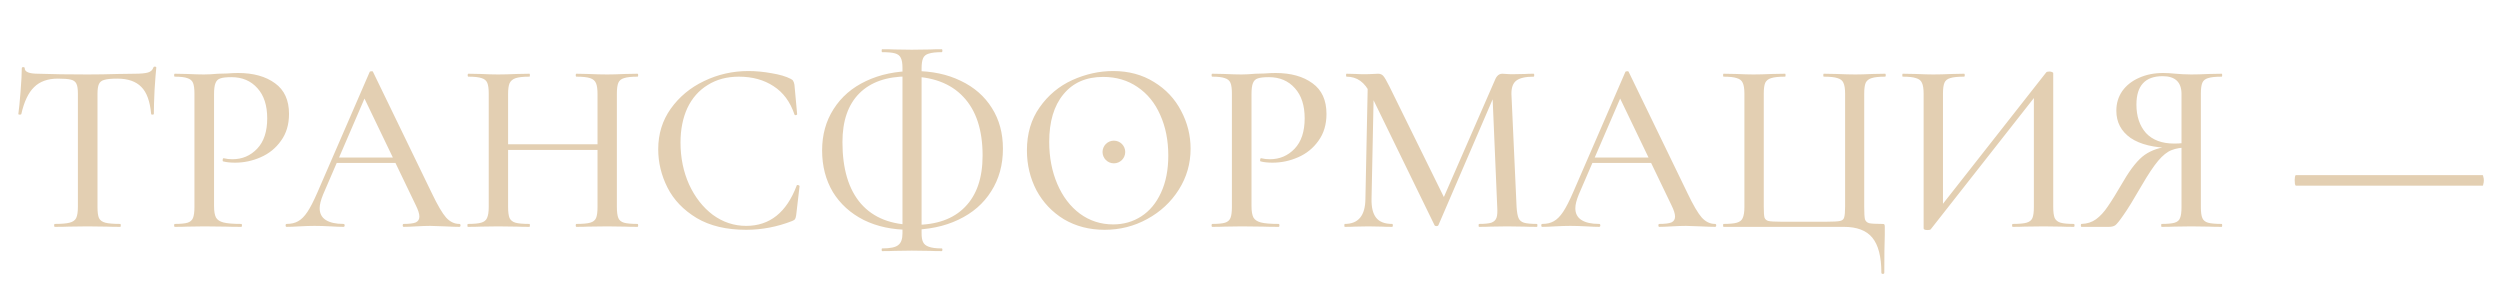 <?xml version="1.0" encoding="UTF-8"?> <svg xmlns="http://www.w3.org/2000/svg" width="551" height="67" viewBox="0 0 551 67" fill="none"><path d="M12.739 17.33C10.507 17.33 8.761 17.96 7.501 19.22C6.241 20.444 5.305 22.424 4.693 25.16C4.657 25.232 4.531 25.268 4.315 25.268C4.135 25.268 4.045 25.214 4.045 25.106C4.189 24.098 4.351 22.46 4.531 20.192C4.711 17.924 4.801 16.214 4.801 15.062C4.801 14.882 4.909 14.792 5.125 14.792C5.341 14.792 5.449 14.882 5.449 15.062C5.449 15.854 6.439 16.25 8.419 16.25C11.515 16.358 15.133 16.412 19.273 16.412C21.397 16.412 23.647 16.376 26.023 16.304L29.695 16.25C31.027 16.25 31.999 16.16 32.611 15.98C33.223 15.8 33.619 15.44 33.799 14.9C33.835 14.756 33.943 14.684 34.123 14.684C34.339 14.684 34.447 14.756 34.447 14.9C34.339 15.908 34.213 17.528 34.069 19.76C33.961 21.992 33.907 23.774 33.907 25.106C33.907 25.214 33.799 25.268 33.583 25.268C33.403 25.268 33.313 25.214 33.313 25.106C33.061 22.334 32.341 20.354 31.153 19.166C29.965 17.942 28.201 17.33 25.861 17.33C24.529 17.33 23.575 17.42 22.999 17.6C22.423 17.744 22.027 18.05 21.811 18.518C21.595 18.95 21.487 19.688 21.487 20.732V45.626C21.487 46.742 21.595 47.552 21.811 48.056C22.063 48.56 22.531 48.902 23.215 49.082C23.899 49.262 24.997 49.352 26.509 49.352C26.581 49.352 26.617 49.46 26.617 49.676C26.617 49.892 26.581 50 26.509 50C25.249 50 24.259 49.982 23.539 49.946L19.273 49.892L15.115 49.946C14.395 49.982 13.387 50 12.091 50C11.983 50 11.929 49.892 11.929 49.676C11.929 49.46 11.983 49.352 12.091 49.352C13.567 49.352 14.647 49.262 15.331 49.082C16.051 48.902 16.537 48.56 16.789 48.056C17.041 47.516 17.167 46.706 17.167 45.626V20.624C17.167 19.616 17.059 18.896 16.843 18.464C16.627 17.996 16.213 17.69 15.601 17.546C15.025 17.402 14.071 17.33 12.739 17.33ZM47.176 45.41C47.176 46.562 47.32 47.408 47.608 47.948C47.896 48.452 48.436 48.812 49.228 49.028C50.056 49.244 51.37 49.352 53.17 49.352C53.278 49.352 53.332 49.46 53.332 49.676C53.332 49.892 53.278 50 53.17 50C51.694 50 50.542 49.982 49.714 49.946L45.016 49.892L41.29 49.946C40.606 49.982 39.688 50 38.536 50C38.428 50 38.374 49.892 38.374 49.676C38.374 49.46 38.428 49.352 38.536 49.352C39.832 49.352 40.768 49.262 41.344 49.082C41.92 48.902 42.316 48.56 42.532 48.056C42.748 47.516 42.856 46.706 42.856 45.626V20.624C42.856 19.544 42.748 18.752 42.532 18.248C42.316 17.744 41.902 17.402 41.29 17.222C40.714 17.006 39.796 16.898 38.536 16.898C38.428 16.898 38.374 16.79 38.374 16.574C38.374 16.358 38.428 16.25 38.536 16.25L41.236 16.304C42.82 16.376 44.062 16.412 44.962 16.412C45.826 16.412 46.852 16.358 48.04 16.25C48.472 16.25 49.138 16.232 50.038 16.196C50.974 16.124 51.784 16.088 52.468 16.088C55.852 16.088 58.57 16.844 60.622 18.356C62.674 19.832 63.7 22.082 63.7 25.106C63.7 27.446 63.106 29.426 61.918 31.046C60.766 32.666 59.272 33.872 57.436 34.664C55.636 35.456 53.764 35.852 51.82 35.852C50.776 35.852 49.912 35.762 49.228 35.582C49.12 35.582 49.066 35.492 49.066 35.312C49.066 35.204 49.084 35.096 49.12 34.988C49.192 34.88 49.264 34.844 49.336 34.88C49.912 35.024 50.542 35.096 51.226 35.096C53.386 35.096 55.204 34.322 56.68 32.774C58.156 31.226 58.894 28.994 58.894 26.078C58.894 23.234 58.174 21.02 56.734 19.436C55.294 17.816 53.386 17.006 51.01 17.006C49.894 17.006 49.084 17.096 48.58 17.276C48.076 17.42 47.716 17.762 47.5 18.302C47.284 18.806 47.176 19.616 47.176 20.732V45.41ZM73.964 34.718H88.652L89.03 35.906H73.316L73.964 34.718ZM101.234 49.352C101.414 49.352 101.504 49.46 101.504 49.676C101.504 49.892 101.414 50 101.234 50C100.55 50 99.488 49.964 98.048 49.892C96.536 49.82 95.456 49.784 94.808 49.784C93.98 49.784 92.954 49.82 91.73 49.892C90.506 49.964 89.588 50 88.976 50C88.832 50 88.76 49.892 88.76 49.676C88.76 49.46 88.832 49.352 88.976 49.352C90.2 49.352 91.082 49.244 91.622 49.028C92.162 48.776 92.432 48.344 92.432 47.732C92.432 47.12 92.162 46.274 91.622 45.194L80.012 21.056L81.74 18.464L71.21 42.872C70.706 44.096 70.454 45.104 70.454 45.896C70.454 47.048 70.904 47.912 71.804 48.488C72.704 49.064 74 49.352 75.692 49.352C75.872 49.352 75.962 49.46 75.962 49.676C75.962 49.892 75.872 50 75.692 50C75.044 50 74.108 49.964 72.884 49.892C71.516 49.82 70.328 49.784 69.32 49.784C68.384 49.784 67.268 49.82 65.972 49.892C64.82 49.964 63.884 50 63.164 50C63.02 50 62.948 49.892 62.948 49.676C62.948 49.46 63.02 49.352 63.164 49.352C64.172 49.352 65.018 49.154 65.702 48.758C66.422 48.362 67.106 47.678 67.754 46.706C68.402 45.734 69.14 44.294 69.968 42.386L81.47 15.872C81.506 15.764 81.632 15.71 81.848 15.71C82.064 15.674 82.19 15.728 82.226 15.872L95.186 42.602C96.446 45.23 97.49 47.012 98.318 47.948C99.182 48.884 100.154 49.352 101.234 49.352ZM131.693 20.732C131.693 19.652 131.585 18.86 131.369 18.356C131.153 17.816 130.721 17.438 130.073 17.222C129.425 17.006 128.417 16.898 127.049 16.898C126.941 16.898 126.887 16.79 126.887 16.574C126.887 16.358 126.941 16.25 127.049 16.25L129.587 16.304C131.243 16.376 132.665 16.412 133.853 16.412C134.861 16.412 136.157 16.376 137.741 16.304L140.495 16.25C140.603 16.25 140.657 16.358 140.657 16.574C140.657 16.79 140.603 16.898 140.495 16.898C139.163 16.898 138.173 17.006 137.525 17.222C136.913 17.402 136.499 17.744 136.283 18.248C136.067 18.752 135.959 19.544 135.959 20.624V45.626C135.959 46.706 136.067 47.516 136.283 48.056C136.499 48.56 136.913 48.902 137.525 49.082C138.173 49.262 139.163 49.352 140.495 49.352C140.603 49.352 140.657 49.46 140.657 49.676C140.657 49.892 140.603 50 140.495 50C139.343 50 138.425 49.982 137.741 49.946L133.853 49.892L129.587 49.946C128.975 49.982 128.129 50 127.049 50C126.941 50 126.887 49.892 126.887 49.676C126.887 49.46 126.941 49.352 127.049 49.352C128.453 49.352 129.461 49.262 130.073 49.082C130.721 48.902 131.153 48.56 131.369 48.056C131.585 47.552 131.693 46.742 131.693 45.626V20.732ZM109.715 31.802H133.583V33.044H109.715V31.802ZM107.717 20.624C107.717 19.544 107.609 18.752 107.393 18.248C107.177 17.744 106.763 17.402 106.151 17.222C105.539 17.006 104.567 16.898 103.235 16.898C103.127 16.898 103.073 16.79 103.073 16.574C103.073 16.358 103.127 16.25 103.235 16.25L105.989 16.304C107.501 16.376 108.761 16.412 109.769 16.412C110.885 16.412 112.271 16.376 113.927 16.304L116.681 16.25C116.753 16.25 116.789 16.358 116.789 16.574C116.789 16.79 116.753 16.898 116.681 16.898C115.313 16.898 114.305 17.006 113.657 17.222C113.009 17.438 112.559 17.816 112.307 18.356C112.091 18.86 111.983 19.652 111.983 20.732V45.626C111.983 46.706 112.091 47.516 112.307 48.056C112.559 48.56 112.991 48.902 113.603 49.082C114.251 49.262 115.277 49.352 116.681 49.352C116.753 49.352 116.789 49.46 116.789 49.676C116.789 49.892 116.753 50 116.681 50C115.493 50 114.575 49.982 113.927 49.946L109.769 49.892L105.935 49.946C105.251 49.982 104.315 50 103.127 50C103.055 50 103.019 49.892 103.019 49.676C103.019 49.46 103.055 49.352 103.127 49.352C104.459 49.352 105.431 49.262 106.043 49.082C106.691 48.902 107.123 48.56 107.339 48.056C107.591 47.516 107.717 46.706 107.717 45.626V20.624ZM164.943 15.656C166.599 15.656 168.309 15.818 170.073 16.142C171.837 16.43 173.241 16.844 174.285 17.384C174.573 17.528 174.753 17.69 174.825 17.87C174.933 18.014 175.023 18.284 175.095 18.68L175.689 25.16C175.689 25.268 175.599 25.34 175.419 25.376C175.239 25.412 175.131 25.358 175.095 25.214C174.159 22.442 172.629 20.372 170.505 19.004C168.381 17.6 165.825 16.898 162.837 16.898C160.209 16.898 157.923 17.51 155.979 18.734C154.035 19.922 152.541 21.614 151.497 23.81C150.489 26.006 149.985 28.544 149.985 31.424C149.985 34.772 150.615 37.85 151.875 40.658C153.171 43.466 154.917 45.698 157.113 47.354C159.345 48.974 161.793 49.784 164.457 49.784C169.641 49.784 173.349 46.832 175.581 40.928C175.581 40.82 175.671 40.766 175.851 40.766C175.923 40.766 175.995 40.802 176.067 40.874C176.175 40.91 176.229 40.946 176.229 40.982L175.473 47.462C175.401 47.894 175.311 48.182 175.203 48.326C175.131 48.434 174.933 48.56 174.609 48.704C171.297 50 167.913 50.648 164.457 50.648C160.101 50.648 156.465 49.784 153.549 48.056C150.633 46.292 148.491 44.06 147.123 41.36C145.755 38.66 145.071 35.834 145.071 32.882C145.071 29.534 145.989 26.564 147.825 23.972C149.697 21.344 152.145 19.31 155.169 17.87C158.229 16.394 161.487 15.656 164.943 15.656ZM194.424 55.346C194.352 55.346 194.316 55.238 194.316 55.022C194.316 54.842 194.352 54.752 194.424 54.752C196.224 54.752 197.412 54.5 197.988 53.996C198.6 53.528 198.906 52.682 198.906 51.458V14.954C198.906 13.946 198.78 13.208 198.528 12.74C198.312 12.272 197.898 11.948 197.286 11.768C196.674 11.588 195.72 11.498 194.424 11.498C194.352 11.498 194.316 11.39 194.316 11.174C194.316 10.958 194.352 10.85 194.424 10.85C195.612 10.85 196.53 10.868 197.178 10.904L200.958 10.958L205.008 10.904C205.62 10.868 206.466 10.85 207.546 10.85C207.654 10.85 207.708 10.958 207.708 11.174C207.708 11.39 207.654 11.498 207.546 11.498C206.286 11.498 205.332 11.606 204.684 11.822C204.072 12.002 203.658 12.344 203.442 12.848C203.226 13.352 203.118 14.09 203.118 15.062V51.458C203.118 52.286 203.226 52.916 203.442 53.348C203.658 53.816 204.072 54.158 204.684 54.374C205.332 54.626 206.286 54.752 207.546 54.752C207.654 54.752 207.708 54.842 207.708 55.022C207.708 55.238 207.654 55.346 207.546 55.346C206.466 55.346 205.602 55.328 204.954 55.292L200.958 55.238L197.178 55.292C196.53 55.328 195.612 55.346 194.424 55.346ZM200.472 50.648C196.656 50.648 193.29 49.928 190.374 48.488C187.458 47.012 185.19 44.96 183.57 42.332C181.986 39.668 181.194 36.608 181.194 33.152C181.194 29.696 182.04 26.654 183.732 24.026C185.424 21.362 187.8 19.31 190.86 17.87C193.956 16.394 197.52 15.656 201.552 15.656C205.404 15.656 208.806 16.376 211.758 17.816C214.71 19.22 216.996 21.218 218.616 23.81C220.236 26.366 221.046 29.354 221.046 32.774C221.046 36.338 220.182 39.47 218.454 42.17C216.762 44.87 214.35 46.958 211.218 48.434C208.122 49.91 204.54 50.648 200.472 50.648ZM201.606 49.568C206.43 49.568 210.12 48.254 212.676 45.626C215.268 42.998 216.564 39.218 216.564 34.286C216.564 28.634 215.142 24.314 212.298 21.326C209.49 18.338 205.422 16.844 200.094 16.844C195.45 16.844 191.886 18.086 189.402 20.57C186.918 23.054 185.676 26.636 185.676 31.316C185.676 37.256 187.044 41.792 189.78 44.924C192.516 48.02 196.458 49.568 201.606 49.568ZM243.452 50.648C240.104 50.648 237.116 49.874 234.488 48.326C231.896 46.742 229.88 44.618 228.44 41.954C227.036 39.254 226.334 36.32 226.334 33.152C226.334 29.444 227.27 26.276 229.142 23.648C231.014 20.984 233.408 18.986 236.324 17.654C239.276 16.322 242.282 15.656 245.342 15.656C248.762 15.656 251.768 16.466 254.36 18.086C256.952 19.67 258.932 21.776 260.3 24.404C261.704 27.032 262.406 29.822 262.406 32.774C262.406 36.05 261.542 39.056 259.814 41.792C258.086 44.528 255.764 46.688 252.848 48.272C249.968 49.856 246.836 50.648 243.452 50.648ZM245.342 49.46C247.646 49.46 249.716 48.866 251.552 47.678C253.388 46.49 254.828 44.762 255.872 42.494C256.952 40.19 257.492 37.454 257.492 34.286C257.492 30.938 256.898 27.95 255.71 25.322C254.558 22.694 252.884 20.642 250.688 19.166C248.528 17.69 246.008 16.952 243.128 16.952C239.384 16.952 236.468 18.23 234.38 20.786C232.292 23.306 231.248 26.798 231.248 31.262C231.248 34.682 231.842 37.778 233.03 40.55C234.218 43.322 235.874 45.5 237.998 47.084C240.158 48.668 242.606 49.46 245.342 49.46ZM275.832 45.41C275.832 46.562 275.976 47.408 276.264 47.948C276.552 48.452 277.092 48.812 277.884 49.028C278.712 49.244 280.026 49.352 281.826 49.352C281.934 49.352 281.988 49.46 281.988 49.676C281.988 49.892 281.934 50 281.826 50C280.35 50 279.198 49.982 278.37 49.946L273.672 49.892L269.946 49.946C269.262 49.982 268.344 50 267.192 50C267.084 50 267.03 49.892 267.03 49.676C267.03 49.46 267.084 49.352 267.192 49.352C268.488 49.352 269.424 49.262 270 49.082C270.576 48.902 270.972 48.56 271.188 48.056C271.404 47.516 271.512 46.706 271.512 45.626V20.624C271.512 19.544 271.404 18.752 271.188 18.248C270.972 17.744 270.558 17.402 269.946 17.222C269.37 17.006 268.452 16.898 267.192 16.898C267.084 16.898 267.03 16.79 267.03 16.574C267.03 16.358 267.084 16.25 267.192 16.25L269.892 16.304C271.476 16.376 272.718 16.412 273.618 16.412C274.482 16.412 275.508 16.358 276.696 16.25C277.128 16.25 277.794 16.232 278.694 16.196C279.63 16.124 280.44 16.088 281.124 16.088C284.508 16.088 287.226 16.844 289.278 18.356C291.33 19.832 292.356 22.082 292.356 25.106C292.356 27.446 291.762 29.426 290.574 31.046C289.422 32.666 287.928 33.872 286.092 34.664C284.292 35.456 282.42 35.852 280.476 35.852C279.432 35.852 278.568 35.762 277.884 35.582C277.776 35.582 277.722 35.492 277.722 35.312C277.722 35.204 277.74 35.096 277.776 34.988C277.848 34.88 277.92 34.844 277.992 34.88C278.568 35.024 279.198 35.096 279.882 35.096C282.042 35.096 283.86 34.322 285.336 32.774C286.812 31.226 287.55 28.994 287.55 26.078C287.55 23.234 286.83 21.02 285.39 19.436C283.95 17.816 282.042 17.006 279.666 17.006C278.55 17.006 277.74 17.096 277.236 17.276C276.732 17.42 276.372 17.762 276.156 18.302C275.94 18.806 275.832 19.616 275.832 20.732V45.41ZM301.477 17.492L302.827 17.6L302.287 43.844C302.251 45.716 302.593 47.102 303.313 48.002C304.033 48.902 305.203 49.352 306.823 49.352C306.931 49.352 306.985 49.46 306.985 49.676C306.985 49.892 306.931 50 306.823 50C305.851 50 305.095 49.982 304.555 49.946L301.585 49.892L298.615 49.946C298.111 49.982 297.373 50 296.401 50C296.329 50 296.293 49.892 296.293 49.676C296.293 49.46 296.329 49.352 296.401 49.352C299.389 49.352 300.901 47.516 300.937 43.844L301.477 17.492ZM338.737 49.352C338.809 49.352 338.845 49.46 338.845 49.676C338.845 49.892 338.809 50 338.737 50C337.549 50 336.613 49.982 335.929 49.946L332.149 49.892L328.531 49.946C327.919 49.982 327.073 50 325.993 50C325.921 50 325.885 49.892 325.885 49.676C325.885 49.46 325.921 49.352 325.993 49.352C327.217 49.352 328.117 49.262 328.693 49.082C329.269 48.866 329.647 48.506 329.827 48.002C330.007 47.498 330.061 46.706 329.989 45.626L328.909 20.192L331.015 17.168L317.029 49.622C316.957 49.766 316.813 49.838 316.597 49.838C316.381 49.838 316.237 49.766 316.165 49.622L302.071 20.732C301.423 19.4 300.667 18.428 299.803 17.816C298.939 17.204 297.931 16.898 296.779 16.898C296.707 16.898 296.671 16.79 296.671 16.574C296.671 16.358 296.707 16.25 296.779 16.25L298.939 16.304C299.371 16.34 299.929 16.358 300.613 16.358C301.405 16.358 302.053 16.34 302.557 16.304C303.061 16.268 303.457 16.25 303.745 16.25C304.213 16.25 304.591 16.412 304.879 16.736C305.167 17.06 305.617 17.834 306.229 19.058L318.487 43.952L316.489 47.408L329.503 17.6C329.863 16.7 330.403 16.25 331.123 16.25C331.339 16.25 331.627 16.268 331.987 16.304C332.347 16.34 332.815 16.358 333.391 16.358L336.145 16.304C336.577 16.268 337.207 16.25 338.035 16.25C338.107 16.25 338.143 16.358 338.143 16.574C338.143 16.79 338.107 16.898 338.035 16.898C336.235 16.898 334.957 17.186 334.201 17.762C333.445 18.338 333.085 19.346 333.121 20.786L334.255 45.626C334.327 46.742 334.471 47.552 334.687 48.056C334.903 48.56 335.299 48.902 335.875 49.082C336.487 49.262 337.441 49.352 338.737 49.352ZM350.714 34.718H365.402L365.78 35.906H350.066L350.714 34.718ZM377.984 49.352C378.164 49.352 378.254 49.46 378.254 49.676C378.254 49.892 378.164 50 377.984 50C377.3 50 376.238 49.964 374.798 49.892C373.286 49.82 372.206 49.784 371.558 49.784C370.73 49.784 369.704 49.82 368.48 49.892C367.256 49.964 366.338 50 365.726 50C365.582 50 365.51 49.892 365.51 49.676C365.51 49.46 365.582 49.352 365.726 49.352C366.95 49.352 367.832 49.244 368.372 49.028C368.912 48.776 369.182 48.344 369.182 47.732C369.182 47.12 368.912 46.274 368.372 45.194L356.762 21.056L358.49 18.464L347.96 42.872C347.456 44.096 347.204 45.104 347.204 45.896C347.204 47.048 347.654 47.912 348.554 48.488C349.454 49.064 350.75 49.352 352.442 49.352C352.622 49.352 352.712 49.46 352.712 49.676C352.712 49.892 352.622 50 352.442 50C351.794 50 350.858 49.964 349.634 49.892C348.266 49.82 347.078 49.784 346.07 49.784C345.134 49.784 344.018 49.82 342.722 49.892C341.57 49.964 340.634 50 339.914 50C339.77 50 339.698 49.892 339.698 49.676C339.698 49.46 339.77 49.352 339.914 49.352C340.922 49.352 341.768 49.154 342.452 48.758C343.172 48.362 343.856 47.678 344.504 46.706C345.152 45.734 345.89 44.294 346.718 42.386L358.22 15.872C358.256 15.764 358.382 15.71 358.598 15.71C358.814 15.674 358.94 15.728 358.976 15.872L371.936 42.602C373.196 45.23 374.24 47.012 375.068 47.948C375.932 48.884 376.904 49.352 377.984 49.352ZM414.653 60.098C414.653 56.57 413.987 53.996 412.655 52.376C411.359 50.792 409.271 50 406.391 50H379.877C379.805 50 379.769 49.892 379.769 49.676C379.769 49.46 379.805 49.352 379.877 49.352C381.209 49.352 382.181 49.262 382.793 49.082C383.441 48.902 383.873 48.56 384.089 48.056C384.341 47.516 384.467 46.706 384.467 45.626V20.624C384.467 19.544 384.341 18.752 384.089 18.248C383.873 17.744 383.441 17.402 382.793 17.222C382.181 17.006 381.209 16.898 379.877 16.898C379.805 16.898 379.769 16.79 379.769 16.574C379.769 16.358 379.805 16.25 379.877 16.25L382.685 16.304C384.269 16.376 385.529 16.412 386.465 16.412C387.545 16.412 388.913 16.376 390.569 16.304L393.431 16.25C393.503 16.25 393.539 16.358 393.539 16.574C393.539 16.79 393.503 16.898 393.431 16.898C392.027 16.898 391.001 17.006 390.353 17.222C389.741 17.402 389.309 17.744 389.057 18.248C388.841 18.752 388.733 19.544 388.733 20.624V45.518C388.733 46.742 388.787 47.552 388.895 47.948C389.039 48.344 389.327 48.596 389.759 48.704C390.227 48.812 391.145 48.866 392.513 48.866H402.611C404.051 48.866 405.023 48.812 405.527 48.704C406.031 48.596 406.337 48.344 406.445 47.948C406.589 47.516 406.661 46.706 406.661 45.518V20.624C406.661 19.544 406.535 18.752 406.283 18.248C406.067 17.744 405.635 17.402 404.987 17.222C404.375 17.006 403.367 16.898 401.963 16.898C401.891 16.898 401.855 16.79 401.855 16.574C401.855 16.358 401.891 16.25 401.963 16.25L404.771 16.304C406.499 16.376 407.885 16.412 408.929 16.412C409.937 16.412 411.197 16.376 412.709 16.304L415.463 16.25C415.571 16.25 415.625 16.358 415.625 16.574C415.625 16.79 415.571 16.898 415.463 16.898C414.131 16.898 413.141 17.006 412.493 17.222C411.881 17.402 411.449 17.744 411.197 18.248C410.981 18.752 410.873 19.544 410.873 20.624V45.626C410.873 46.958 410.927 47.858 411.035 48.326C411.179 48.758 411.485 49.046 411.953 49.19C412.457 49.298 413.411 49.352 414.815 49.352C415.103 49.352 415.265 49.388 415.301 49.46C415.373 49.532 415.409 49.712 415.409 50V51.728C415.337 53.6 415.301 56.39 415.301 60.098C415.301 60.278 415.193 60.368 414.977 60.368C414.761 60.368 414.653 60.278 414.653 60.098ZM450.966 15.98C451.074 15.836 451.308 15.764 451.668 15.764C451.884 15.764 452.082 15.8 452.262 15.872C452.442 15.944 452.532 16.034 452.532 16.142V45.626C452.532 46.706 452.64 47.516 452.856 48.056C453.108 48.56 453.54 48.902 454.152 49.082C454.764 49.262 455.736 49.352 457.068 49.352C457.176 49.352 457.23 49.46 457.23 49.676C457.23 49.892 457.176 50 457.068 50C455.916 50 454.998 49.982 454.314 49.946L450.426 49.892L446.16 49.946C445.548 49.982 444.702 50 443.622 50C443.514 50 443.46 49.892 443.46 49.676C443.46 49.46 443.514 49.352 443.622 49.352C445.026 49.352 446.034 49.262 446.646 49.082C447.294 48.902 447.726 48.56 447.942 48.056C448.158 47.552 448.266 46.742 448.266 45.626V20.03H449.508L425.532 50.54C425.424 50.648 425.19 50.702 424.83 50.702C424.254 50.702 423.966 50.576 423.966 50.324V20.624C423.966 19.544 423.84 18.752 423.588 18.248C423.372 17.744 422.94 17.402 422.292 17.222C421.68 17.006 420.708 16.898 419.376 16.898C419.304 16.898 419.268 16.79 419.268 16.574C419.268 16.358 419.304 16.25 419.376 16.25L422.238 16.304C423.894 16.376 425.172 16.412 426.072 16.412C427.224 16.412 428.628 16.376 430.284 16.304L432.876 16.25C432.984 16.25 433.038 16.358 433.038 16.574C433.038 16.79 432.984 16.898 432.876 16.898C431.472 16.898 430.446 17.006 429.798 17.222C429.186 17.402 428.772 17.744 428.556 18.248C428.34 18.752 428.232 19.544 428.232 20.624V46.49H426.99L450.966 15.98ZM489.661 49.352C489.733 49.352 489.769 49.46 489.769 49.676C489.769 49.892 489.733 50 489.661 50C488.473 50 487.537 49.982 486.853 49.946L482.965 49.892L479.185 49.946C478.537 49.982 477.619 50 476.431 50C476.359 50 476.323 49.892 476.323 49.676C476.323 49.46 476.359 49.352 476.431 49.352C477.763 49.352 478.717 49.262 479.293 49.082C479.905 48.902 480.301 48.56 480.481 48.056C480.697 47.552 480.805 46.742 480.805 45.626V32.234L482.155 32.504C480.751 32.504 479.563 32.702 478.591 33.098C477.655 33.458 476.683 34.232 475.675 35.42C474.667 36.608 473.443 38.444 472.003 40.928C470.239 43.988 468.907 46.148 468.007 47.408C467.143 48.668 466.531 49.424 466.171 49.676C465.811 49.892 465.361 50 464.821 50H458.773C458.665 50 458.611 49.892 458.611 49.676C458.611 49.46 458.665 49.352 458.773 49.352C459.997 49.316 461.059 48.974 461.959 48.326C462.895 47.642 463.759 46.706 464.551 45.518C465.379 44.33 466.549 42.44 468.061 39.848C469.681 37.076 471.229 35.168 472.705 34.124C474.217 33.08 476.089 32.45 478.321 32.234L478.699 32.612C474.739 32.576 471.697 31.838 469.573 30.398C467.485 28.922 466.441 26.924 466.441 24.404C466.441 22.784 466.873 21.344 467.737 20.084C468.637 18.824 469.861 17.852 471.409 17.168C472.993 16.448 474.775 16.088 476.755 16.088C477.547 16.088 478.483 16.142 479.563 16.25C479.995 16.286 480.499 16.322 481.075 16.358C481.651 16.394 482.281 16.412 482.965 16.412C483.973 16.412 485.269 16.376 486.853 16.304L489.661 16.25C489.733 16.25 489.769 16.358 489.769 16.574C489.769 16.79 489.733 16.898 489.661 16.898C488.293 16.898 487.285 17.006 486.637 17.222C486.025 17.402 485.611 17.744 485.395 18.248C485.179 18.752 485.071 19.544 485.071 20.624V45.626C485.071 46.742 485.179 47.552 485.395 48.056C485.611 48.56 486.025 48.902 486.637 49.082C487.285 49.262 488.293 49.352 489.661 49.352ZM470.869 23.054C470.869 25.646 471.571 27.734 472.975 29.318C474.415 30.866 476.485 31.64 479.185 31.64C480.481 31.64 481.507 31.532 482.263 31.316L480.805 31.802V20.732C480.805 18.104 479.419 16.79 476.647 16.79C472.795 16.79 470.869 18.878 470.869 23.054ZM506.019 40.928C505.947 40.928 505.875 40.802 505.803 40.55C505.767 40.262 505.749 39.974 505.749 39.686C505.749 39.434 505.767 39.2 505.803 38.984C505.875 38.732 505.929 38.606 505.965 38.606H547.167C547.239 38.606 547.293 38.732 547.329 38.984C547.401 39.2 547.437 39.452 547.437 39.74C547.437 40.028 547.401 40.298 547.329 40.55C547.293 40.802 547.239 40.928 547.167 40.928H506.019Z" fill="#E3CFB2"></path><circle cx="245.5" cy="33.5" r="2.5" fill="#E3CFB2"></circle></svg> 